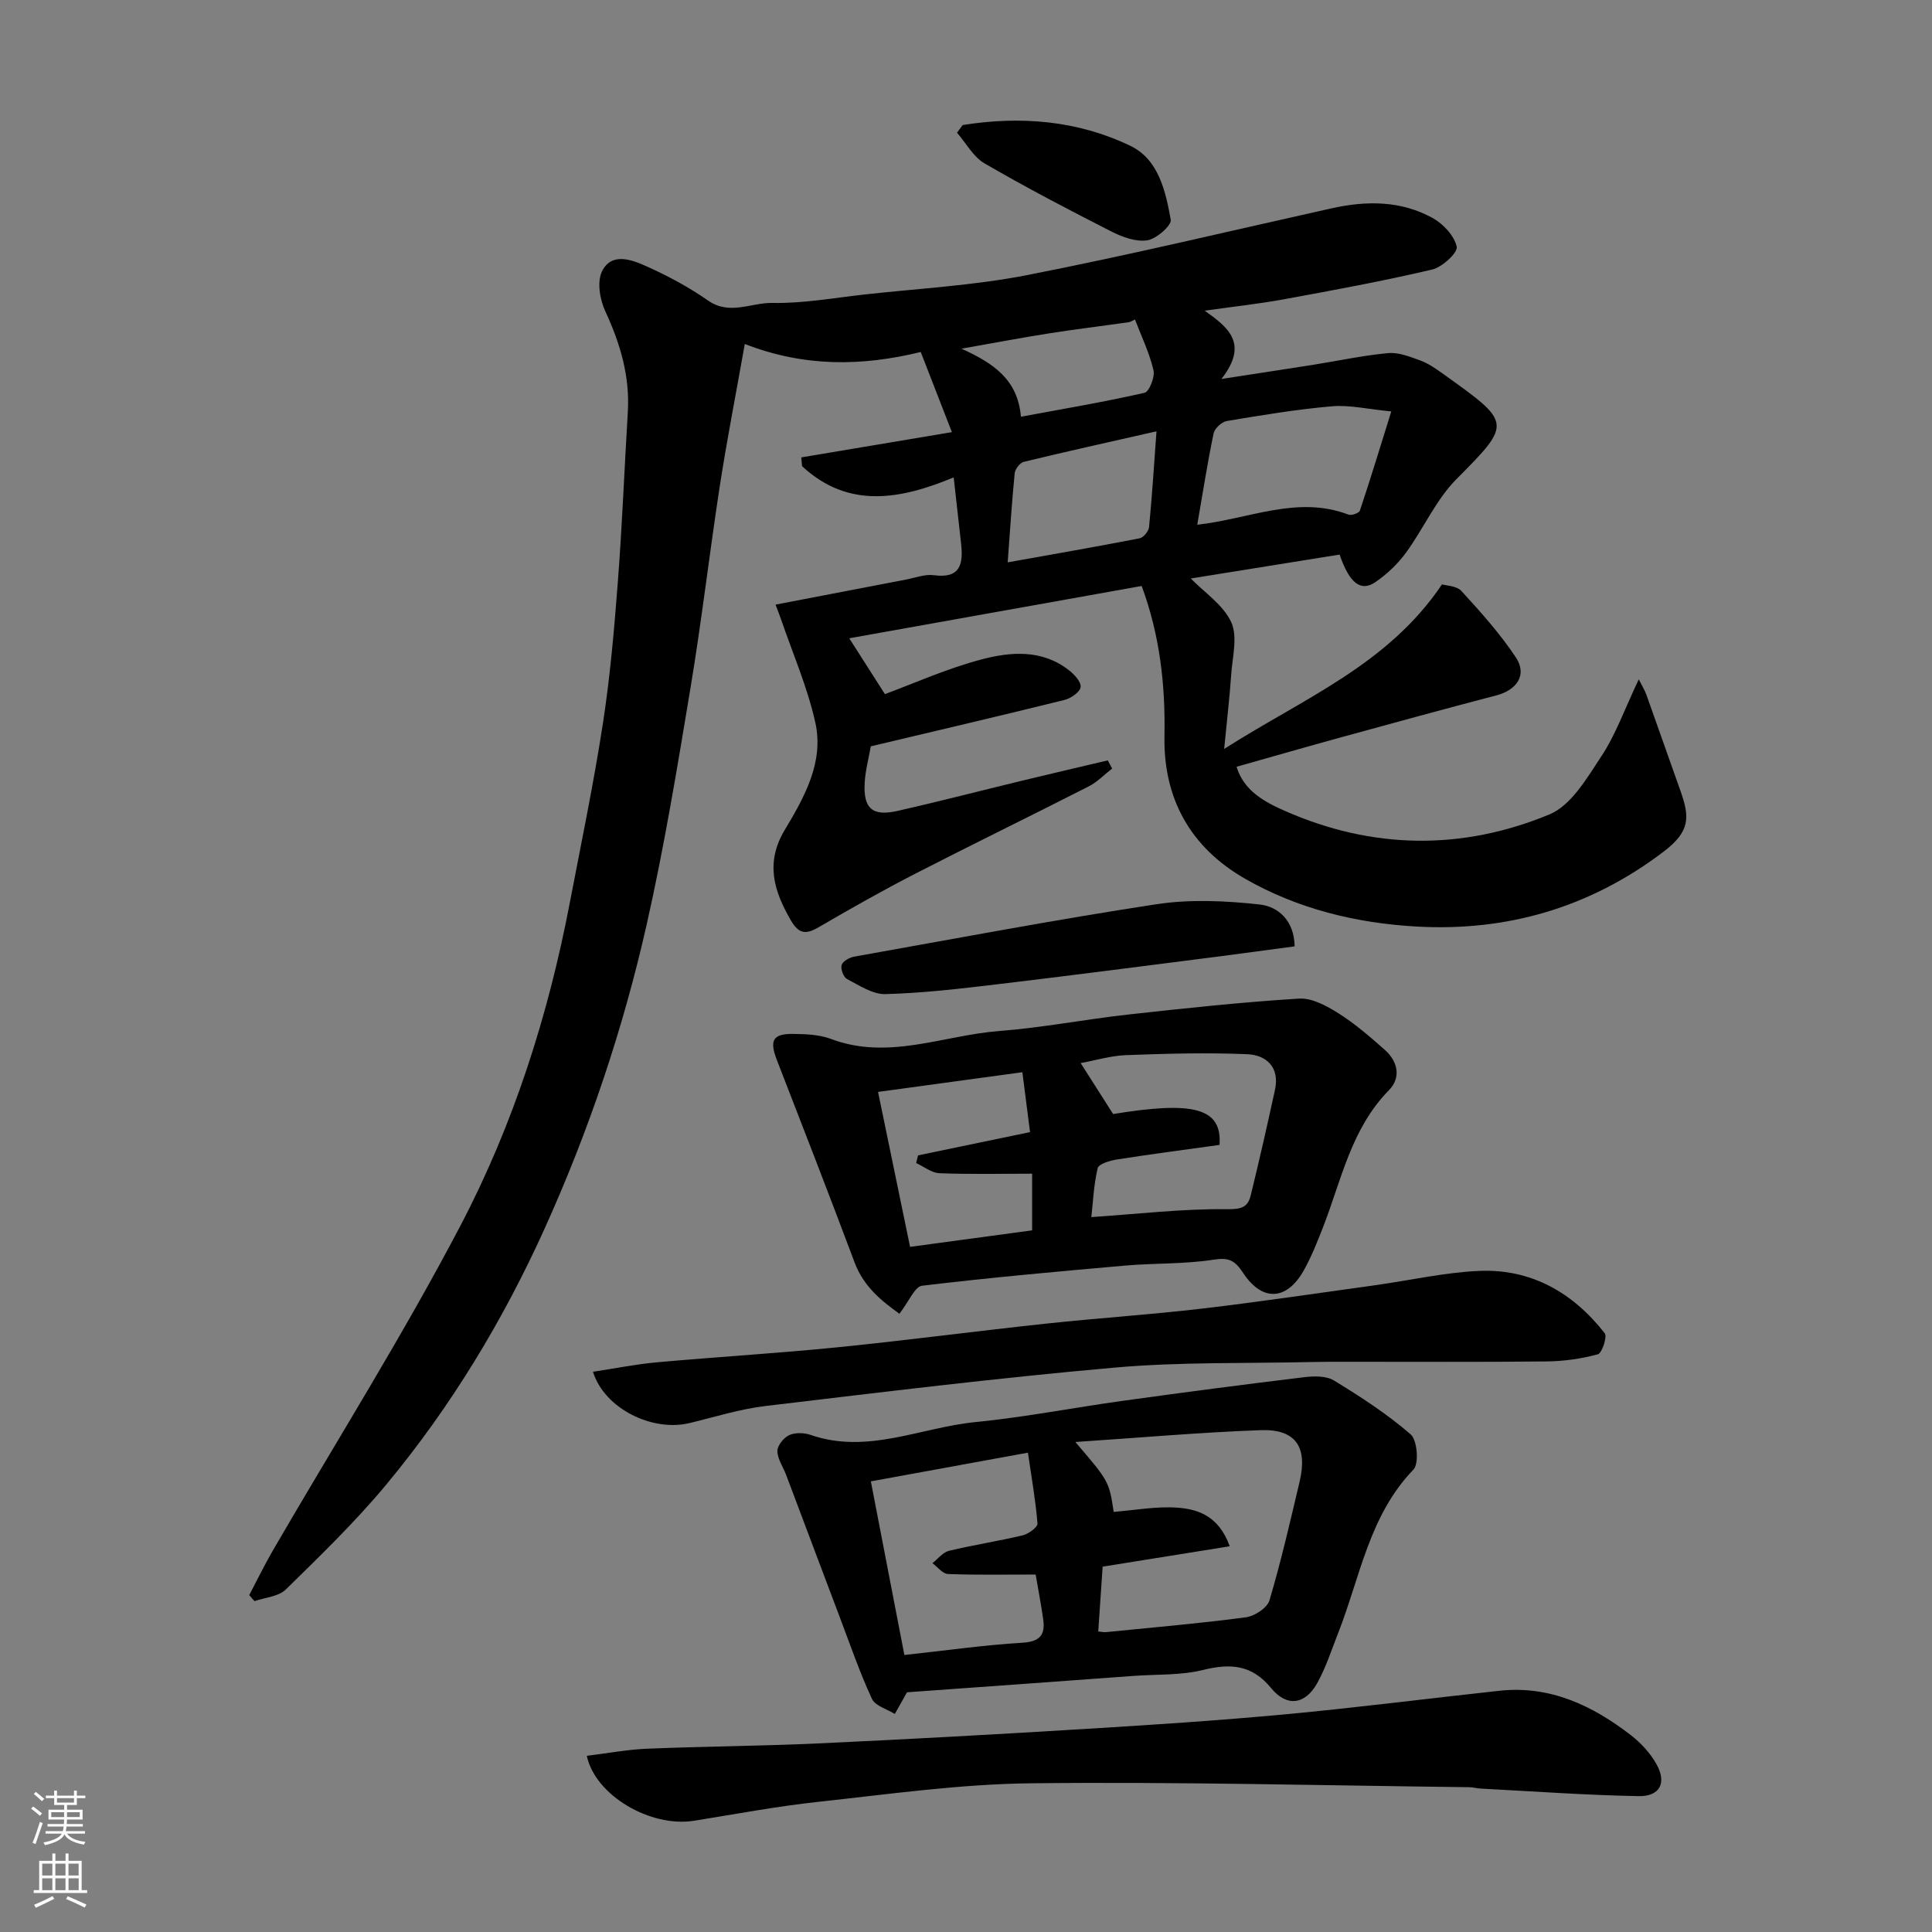 <svg enable-background="new 0 0 400 400" viewBox="0 0 400 400" xmlns="http://www.w3.org/2000/svg"><rect x="0" y="0" width="400" height="400" fill="#808080" stroke="none"/><g fill="#010000"><path d="m197.08 89.47c-2.17-5.6-4.28-11.02-6.45-16.59-12.22 2.96-24.02 3.15-36.43-1.66-1.82 10.28-3.69 19.8-5.17 29.38-2.14 13.9-3.75 27.88-6.06 41.76-2.72 16.4-5.42 32.83-9.08 49.04-4.88 21.61-11.95 42.64-21.07 62.83-8.62 19.08-19.44 37-32.86 53.15-6.39 7.69-13.63 14.69-20.78 21.7-1.51 1.48-4.29 1.65-6.49 2.42-.36-.42-.72-.83-1.09-1.25 1.61-3.05 3.11-6.15 4.83-9.13 13.02-22.43 26.88-44.43 38.91-67.38 10.98-20.95 18.18-43.54 22.64-66.88 2.36-12.33 4.93-24.63 6.84-37.04 1.5-9.72 2.35-19.56 3.1-29.38.9-11.68 1.35-23.4 2.06-35.1.45-7.41-1.54-14.17-4.64-20.85-1.13-2.42-1.77-6.11-.71-8.29 1.96-4.03 6.13-2.45 9.19-1.08 4.45 1.99 8.81 4.34 12.8 7.12 4.48 3.11 8.91.39 13.29.48 6.35.12 12.74-1.04 19.1-1.75 11.24-1.25 22.61-1.85 33.67-4.02 21.08-4.12 41.99-9.14 62.96-13.81 7.22-1.61 14.38-1.64 20.96 1.99 2.2 1.21 4.49 3.67 5 5.95.27 1.19-2.99 4.23-5.06 4.72-10.13 2.38-20.39 4.27-30.64 6.15-5.3.97-10.67 1.55-16.48 2.37 4.66 3.35 9.29 6.69 3.47 14.14 7.3-1.13 13.17-2.01 19.03-2.94 5.16-.82 10.28-1.93 15.47-2.41 2.14-.2 4.47.72 6.58 1.49 1.66.6 3.19 1.64 4.64 2.68 14.32 10.27 14.61 10.18 2.96 21.89-4.29 4.31-6.84 10.29-10.5 15.29-1.69 2.31-3.9 4.4-6.26 6.03-3.05 2.11-5.41.3-7.46-5.67-10.49 1.68-21.07 3.38-30.81 4.95 2.81 2.89 6.72 5.45 8.37 9.04 1.38 3.01.24 7.24-.01 10.92-.31 4.58-.85 9.15-1.45 15.33 16.53-10.55 33.88-17.4 45.1-34.07.82.26 3.02.27 4.03 1.38 4.01 4.38 8.02 8.84 11.28 13.77 2.36 3.57.21 6.72-4.07 7.84-10.69 2.79-21.35 5.71-32.01 8.64-7.19 1.97-14.35 4.04-21.76 6.13 1.49 4.98 5.83 7.31 10.03 9.15 18.09 7.97 36.66 8.22 54.76.71 4.52-1.88 7.8-7.58 10.78-12.1 2.92-4.43 4.73-9.59 7.7-15.86.74 1.47 1.26 2.29 1.58 3.19 2.35 6.58 4.65 13.17 7 19.75 2 5.61 2.13 8.52-3.52 12.8-15.21 11.53-32.36 16.5-51.09 15.44-12.41-.7-24.54-3.62-35.52-9.92-11.33-6.51-16.89-16.64-16.65-29.48.2-10.64-.95-20.92-4.72-31.11-20.25 3.62-40.54 7.25-60.54 10.83 2.52 3.95 4.98 7.81 7.38 11.56 5.91-2.18 12.77-5.27 19.95-7.17 6.06-1.61 12.55-2.13 18.1 2.18 1.14.88 2.62 2.47 2.47 3.53-.14 1.05-2.02 2.34-3.35 2.67-13.26 3.28-26.56 6.39-40.09 9.6-.41 2.35-1.1 4.89-1.26 7.46-.34 5.37 1.55 7.09 6.74 5.92 8.73-1.97 17.4-4.23 26.1-6.33 5.82-1.41 11.65-2.76 17.48-4.14.3.56.61 1.13.91 1.69-1.62 1.25-3.09 2.8-4.88 3.71-11.96 6.1-24.04 11.97-35.98 18.11-6.67 3.43-13.21 7.13-19.69 10.91-2.6 1.52-4.17 1.79-5.94-1.25-3.58-6.15-5.36-11.99-1.29-18.78 4.05-6.76 8.14-14.01 6.33-22.2-1.62-7.31-4.68-14.31-7.12-21.44-.25-.74-.55-1.48-1.12-3 9.23-1.77 18.11-3.49 26.99-5.18 1.92-.37 3.93-1.16 5.78-.91 5.57.75 6.11-2.39 5.64-6.59-.49-4.4-.99-8.8-1.53-13.66-10.92 4.53-21.75 6.63-31.39-2.32-.06-.61-.11-1.21-.17-1.82 10.13-1.69 20.24-3.39 31.19-5.23zm50.8 19.17c10.84-1.21 20.73-6.13 31.32-2.09.62.24 2.18-.33 2.35-.83 2.19-6.55 4.2-13.16 6.5-20.54-4.93-.47-8.67-1.38-12.3-1.06-7.29.63-14.54 1.84-21.76 3.05-1.06.18-2.51 1.54-2.73 2.57-1.28 6.16-2.25 12.39-3.38 18.9zm-39.25 7.79c9.76-1.75 18.56-3.27 27.32-4.98.8-.16 1.87-1.47 1.95-2.33.61-6.2 1-12.43 1.54-19.82-9.87 2.24-18.69 4.19-27.48 6.32-.79.19-1.79 1.49-1.88 2.36-.57 5.73-.93 11.47-1.45 18.45zm2.74-30.15c8.71-1.62 17.19-3.04 25.57-4.95.99-.22 2.21-3.27 1.88-4.67-.85-3.61-2.5-7.03-3.84-10.52-.44.2-.86.51-1.31.57-5.51.79-11.03 1.45-16.52 2.32-5.79.91-11.55 2.01-18.09 3.16 6.7 3.04 11.66 6.42 12.31 14.09z"/><path d="m187.79 350.37c-.89 1.57-1.71 3.03-2.53 4.49-1.63-1.02-4.06-1.67-4.74-3.14-2.5-5.4-4.45-11.06-6.56-16.64-3.74-9.88-7.45-19.78-11.18-29.67-.63-1.67-1.8-3.31-1.83-4.98-.02-1.12 1.29-2.76 2.42-3.29 1.23-.57 3.08-.53 4.42-.07 11.77 4.1 22.79-1.52 34.13-2.64 10.24-1.01 20.37-3 30.57-4.41 12.48-1.73 24.97-3.37 37.47-4.88 2.05-.25 4.61-.31 6.23.68 5.52 3.37 11.01 6.93 15.87 11.15 1.38 1.2 1.76 6.06.58 7.29-9.22 9.56-11.05 22.33-15.61 33.9-1.37 3.48-2.52 7.1-4.33 10.34-2.5 4.46-6.29 4.96-9.53 1-3.99-4.87-8.42-5.15-14.1-3.75-4.58 1.13-9.49.88-14.26 1.22-15.63 1.15-31.26 2.27-47.02 3.4zm40.5-26.01c-.32 4.68-.61 9.02-.91 13.42.68.06 1.17.18 1.64.13 9.64-.96 19.3-1.79 28.9-3.06 1.82-.24 4.45-1.95 4.91-3.51 2.4-8.09 4.29-16.34 6.24-24.57 1.7-7.2-.81-10.93-8.06-10.67-12.5.45-24.98 1.56-38.37 2.45 6.97 8.14 6.97 8.14 7.94 14.47 4.34-.34 8.76-1.18 13.1-.88 4.38.3 8.67 1.73 10.92 8-8.96 1.44-17.5 2.81-26.31 4.22zm-47.99-17.66c2.45 12.68 4.72 24.45 6.94 35.95 8.49-.92 16.44-2.06 24.42-2.54 3.67-.22 4.78-1.63 4.32-4.88-.43-3.03-1.01-6.03-1.56-9.24-6.17 0-12.18.12-18.17-.11-1.09-.04-2.13-1.46-3.2-2.24 1.13-.88 2.15-2.25 3.42-2.56 5.06-1.22 10.23-2 15.29-3.21 1.19-.29 3.1-1.69 3.04-2.45-.39-4.81-1.24-9.58-1.98-14.66-11.25 2.06-21.92 4.01-32.52 5.94z"/><path d="m186.21 272c-3.51-2.54-7.34-5.49-9.25-10.56-5.26-14-10.66-27.94-16.08-41.88-1.62-4.15-.93-5.56 3.41-5.5 2.6.04 5.37.14 7.75 1.04 11.89 4.49 23.26-.75 34.84-1.64 8.96-.69 17.83-2.43 26.77-3.42 11.74-1.3 23.5-2.56 35.28-3.29 2.68-.17 5.75 1.5 8.18 3.04 3.44 2.17 6.57 4.88 9.62 7.59 2.69 2.39 3.38 5.74.85 8.32-7.84 7.96-9.84 18.58-13.66 28.38-1.18 3.03-2.39 6.08-3.97 8.91-3.49 6.25-8.58 6.6-12.55.59-1.71-2.59-2.91-3.28-6.12-2.78-6 .94-12.18.69-18.26 1.22-14.06 1.23-28.13 2.5-42.14 4.18-1.5.2-2.66 3.21-4.67 5.8zm39.74-20.01c9.83-.67 18.96-1.75 28.08-1.64 3.02.04 4.32-.41 4.92-2.86 1.78-7.26 3.43-14.55 5.02-21.85 1.02-4.68-1.77-7.21-5.77-7.38-8.31-.35-16.66-.12-24.99.19-3.26.12-6.48 1.11-9.47 1.65 2.3 3.62 4.42 6.94 6.72 10.55 16.72-2.74 22.58-1.25 22.03 6.39-7.01.98-14.12 1.9-21.2 3.01-1.46.23-3.81.92-4.03 1.81-.82 3.45-.96 7.06-1.31 10.13zm-14.28-30c-10.04 1.37-19.82 2.71-29.88 4.08 2.27 10.98 4.4 21.29 6.63 32.08 8.51-1.15 16.85-2.28 25.27-3.42 0-3.96 0-7.68 0-11.73-6.61 0-12.91.15-19.19-.1-1.63-.06-3.22-1.37-4.82-2.1.13-.53.26-1.06.39-1.59 7.57-1.57 15.14-3.14 23.19-4.82-.54-4.11-1.05-8.12-1.59-12.4z"/><path d="m121.49 363.52c4.45-.54 8.47-1.31 12.52-1.47 11.75-.48 23.52-.55 35.27-1.09 18.46-.85 36.91-1.87 55.36-3 13.8-.84 27.6-1.74 41.37-3.02 14.84-1.38 29.64-3.29 44.47-4.89 10.43-1.12 19.18 3.04 27.14 9.17 2.1 1.62 4.05 3.74 5.34 6.04 2.16 3.85.72 6.69-3.7 6.61-10.88-.2-21.76-.99-32.63-1.56-.82-.04-1.63-.28-2.44-.29-30.24-.35-60.48-1.15-90.71-.81-14.73.16-29.46 2.26-44.16 3.85-8.59.93-17.1 2.55-25.64 3.91-9.02 1.43-20.45-5.24-22.19-13.45z"/><path d="m122.77 284.01c4.63-.7 8.93-1.57 13.26-1.96 12.45-1.12 24.94-1.86 37.38-3.11 14.35-1.44 28.66-3.34 43-4.88 10.78-1.16 21.61-1.86 32.38-3.12 12.02-1.41 24-3.2 35.98-4.86 7.13-.99 14.22-2.62 21.38-2.95 10.83-.49 19.5 4.48 26.09 12.9.56.72-.56 4.13-1.42 4.36-3.42.93-7.04 1.44-10.59 1.48-13.86.15-27.73.06-41.6.07-2.33 0-4.67 0-7 .05-13.6.32-27.26-.04-40.78 1.15-24.17 2.13-48.27 5.09-72.37 7.96-5.3.63-10.49 2.27-15.71 3.53-7.67 1.86-17.61-2.94-20-10.62z"/><path d="m268.04 195.93c-5.24.7-10.36 1.41-15.49 2.07-15.4 1.96-30.79 3.97-46.2 5.8-7.65.91-15.33 1.81-23.02 2.02-2.64.07-5.42-1.8-7.96-3.12-.73-.38-1.36-2.08-1.12-2.9.23-.78 1.6-1.55 2.58-1.73 20.83-3.72 41.63-7.66 62.54-10.85 7-1.07 14.37-.74 21.45.05 3.74.41 7.14 3.25 7.22 8.66z"/><path d="m199.31 25.89c11.93-1.91 23.73-.98 34.73 4.31 5.83 2.8 7.29 9.39 8.35 15.29.21 1.18-2.95 3.96-4.84 4.26-2.33.37-5.16-.66-7.41-1.8-8.87-4.51-17.7-9.13-26.3-14.12-2.34-1.36-3.83-4.2-5.7-6.36.39-.53.78-1.06 1.17-1.58z"/></g><path d="m6.44 374.46.42-.45c.65.47 1.27.95 1.85 1.44l-.45.49c-.65-.56-1.25-1.06-1.82-1.48m.93 7.33-.63-.26c.55-1.36 1.05-2.8 1.52-4.33.19.1.38.19.59.27-.46 1.29-.95 2.73-1.48 4.32m-.38-10.38.44-.42c.43.34 1.01.82 1.74 1.44l-.49.49c-.53-.51-1.09-1.01-1.69-1.51m2.5.35h1.72v-1.04h.59v1.04h3.52v-1.04h.59v1.04h1.75v.53h-1.75v1.42h-2.03v.97h3.22v2.03h-3.24c0 .35-.01.66-.03.93h3.32v.53h-3.37c-.03.27-.08.58-.15.94h3.96v.53h-3.71c.67.92 1.93 1.48 3.79 1.68-.13.24-.23.44-.29.59-2.13-.38-3.48-1.08-4.04-2.12-.43.97-1.77 1.72-4.03 2.23-.09-.19-.2-.37-.33-.55 2.1-.42 3.37-1.03 3.81-1.83h-3.36v-.53h3.58c.08-.29.13-.61.16-.94h-3.33v-.53h3.39c.02-.27.04-.58.04-.93h-3.23v-2.03h3.25v-.97h-2.07v-1.42h-1.73zm1.12 3.44v1h2.65c.01-.3.02-.44.01-.4v-.25-.35zm1.19-2h3.52v-.91h-3.52zm4.71 2h-2.63v.59c0 .15-.01.28-.01.4h2.64z" fill="#fafbfa"/><path d="m13.56 383.74h.63v1.52h2.72v6.07h1.13v.6h-11.06v-.6h1.13v-6.07h2.73v-1.52h.63v1.52h2.1v-1.52zm-2.69 8.83.38.56c-1.24.63-2.53 1.25-3.85 1.85-.1-.21-.21-.42-.34-.63 1.36-.55 2.63-1.15 3.81-1.78m-2.13-4.27h2.1v-2.45h-2.1zm0 3.04h2.1v-2.46h-2.1zm2.72-3.04h2.1v-2.45h-2.1zm0 3.04h2.1v-2.46h-2.1zm6.07 3.6c-1.41-.71-2.7-1.3-3.86-1.78l.35-.56c1.45.62 2.75 1.19 3.88 1.72zm-1.25-9.09h-2.1v2.45h2.1zm-2.09 5.49h2.1v-2.46h-2.1z" fill="#fafbfa"/></svg>